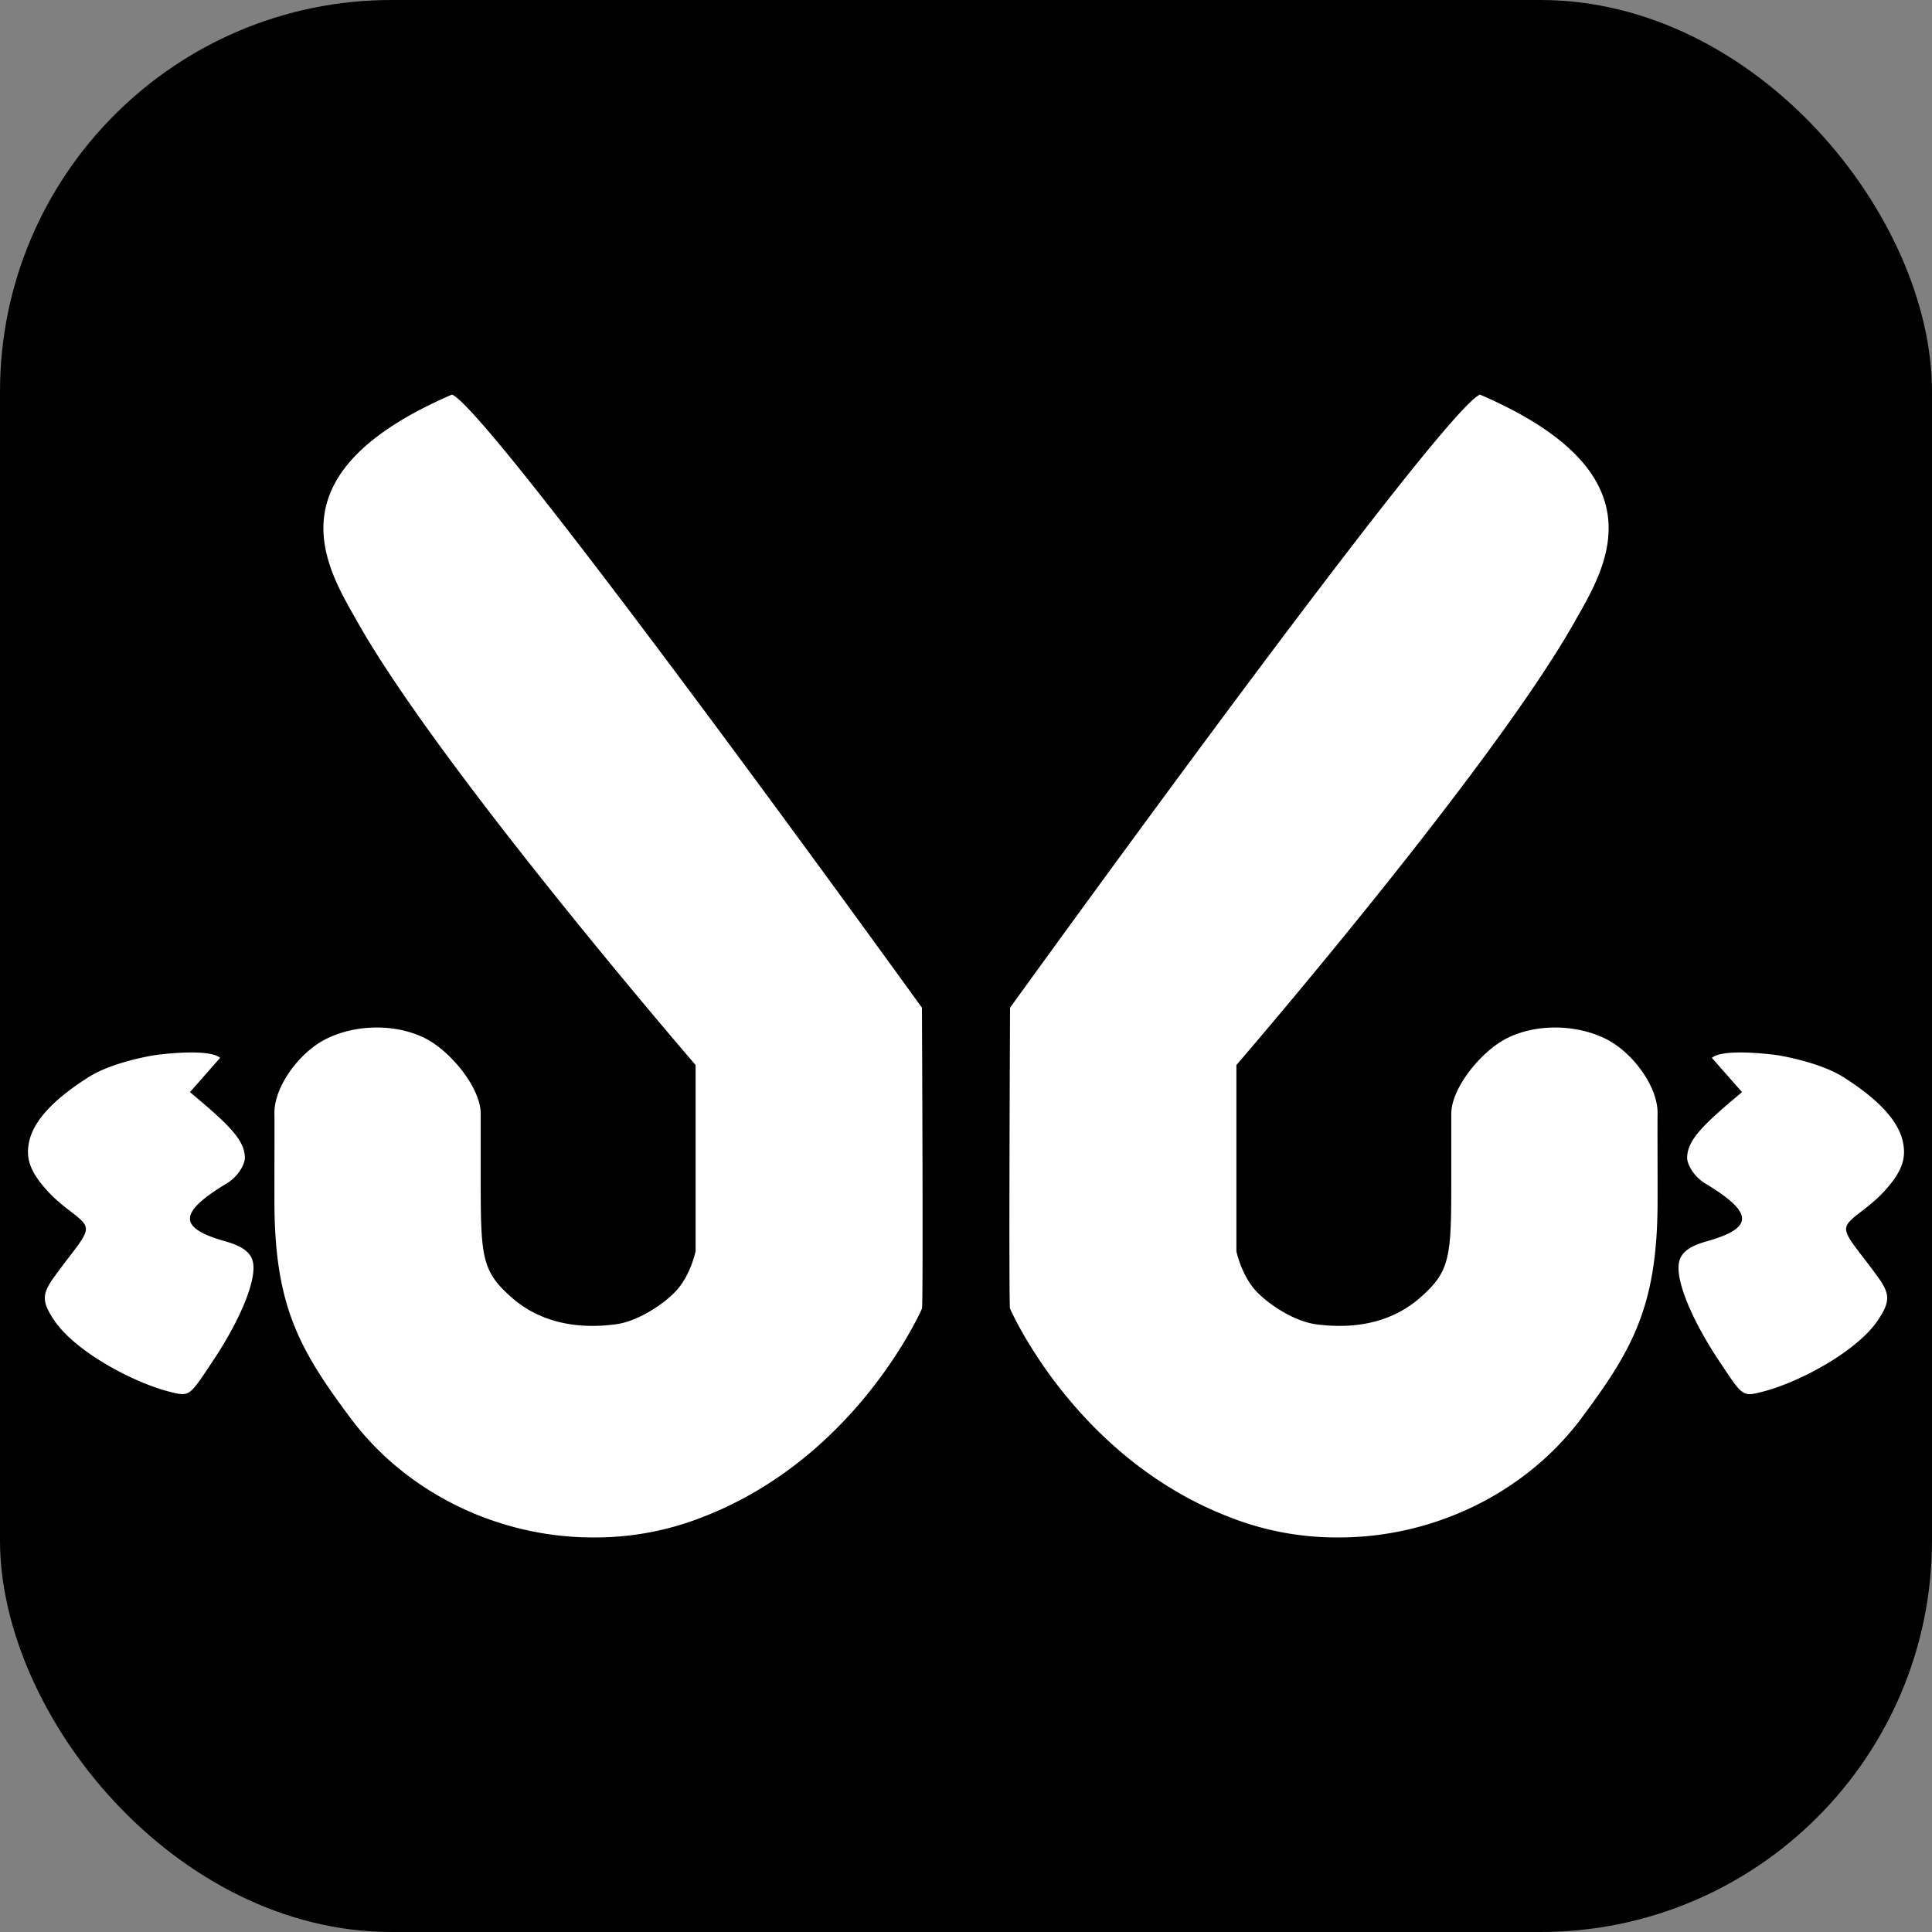 <svg xmlns="http://www.w3.org/2000/svg" viewBox="0 0 500 500"><rect x="0" y="0" width="500" height="500" fill="#808080" stroke="none"/><rect width="500" height="500" rx="101.35" ry="101.35" style="stroke:#000;paint-order:fill;stroke-width:0"/><path d="M117 102.12c10.37 4.45 121.6 158.68 121.6 158.68s.37 77.86 0 77.86c0 0-16.69 38.6-56.95 54.03a75.72 75.72 0 0 1-28.18 5.2c-24.55 0-48.13-11.5-62.51-30.56-13.42-17.94-19.9-29.2-19.94-56.33-.02-8.07.05-19.75 0-22.76-.12-7.2 6.64-15.96 13.25-19.3 7.7-3.9 18.21-4.1 25.9-.16 6.53 3.36 14.24 12.79 14.24 19.46v18.46c0 18.76.44 22.42 7.97 29.06 7.86 6.93 17.81 8.2 27.03 6.96 6.07-.81 13.13-5.76 15.96-9.09 3.46-4.06 4.65-9.8 4.65-9.8v-48.2s-65.84-76.3-87.47-114.6C84.87 147.4 68.8 122.87 117 102.11M49.16 282.64c10.23 8.53 14.21 12.47 14.21 17.06 0 1.3-1.37 4.57-4.74 6.6-12.53 7.57-12.63 11.5-.23 14.98 6.33 1.78 7.2 4.3 7.2 6.9 0 5.12-4.23 14.76-10.9 24.62-5.79 8.75-5.71 8.67-10.98 7.34-9.71-2.52-24.76-10.68-29.95-18.83-2.97-4.53-2.9-6.53.3-10.9 4.81-6.68 8.16-10.06 8.16-12.36 0-2.6-4.98-4.48-9.8-9.67-4.23-4.6-5.7-8-5.04-12.09.96-6.74 7.93-12.69 15.49-17.5 6.32-4.04 17.06-5.7 17.06-5.7s13.84-1.99 17.03.68m326.04-171.65C372.63 106.57 261.4 260.8 261.4 260.8s-.37 77.86 0 77.86c0 0 16.69 38.6 56.95 54.03a75.68 75.68 0 0 0 28.18 5.2c24.55 0 48.13-11.5 62.51-30.56 13.42-17.94 19.9-29.2 19.94-56.33.02-8.07-.05-19.75 0-22.76.12-7.2-6.64-15.96-13.25-19.3-7.7-3.9-18.21-4.1-25.9-.16-6.53 3.36-14.24 12.79-14.24 19.46v18.46c0 18.76-.43 22.42-7.97 29.06-7.86 6.93-17.81 8.2-27.03 6.96-6.07-.81-13.13-5.76-15.96-9.09-3.46-4.06-4.65-9.8-4.65-9.8v-48.2s65.84-76.3 87.47-114.6c7.69-13.63 23.76-38.15-24.44-58.91m67.83 180.52c-10.23 8.53-14.21 12.47-14.21 17.07 0 1.28 1.37 4.56 4.74 6.6 12.53 7.56 12.63 11.49.23 14.97-6.33 1.78-7.2 4.3-7.2 6.9 0 5.12 4.23 14.76 10.9 24.62 5.79 8.75 5.71 8.68 10.98 7.34 9.71-2.52 24.76-10.68 29.96-18.83 2.96-4.53 2.89-6.53-.3-10.9-4.82-6.68-8.17-10.06-8.17-12.36 0-2.6 4.98-4.48 9.8-9.67 4.23-4.6 5.7-8 5.04-12.08-.96-6.75-7.93-12.7-15.49-17.51-6.32-4.03-17.06-5.7-17.06-5.7s-13.84-1.99-17.03.68" fill="#fff"/></svg>
